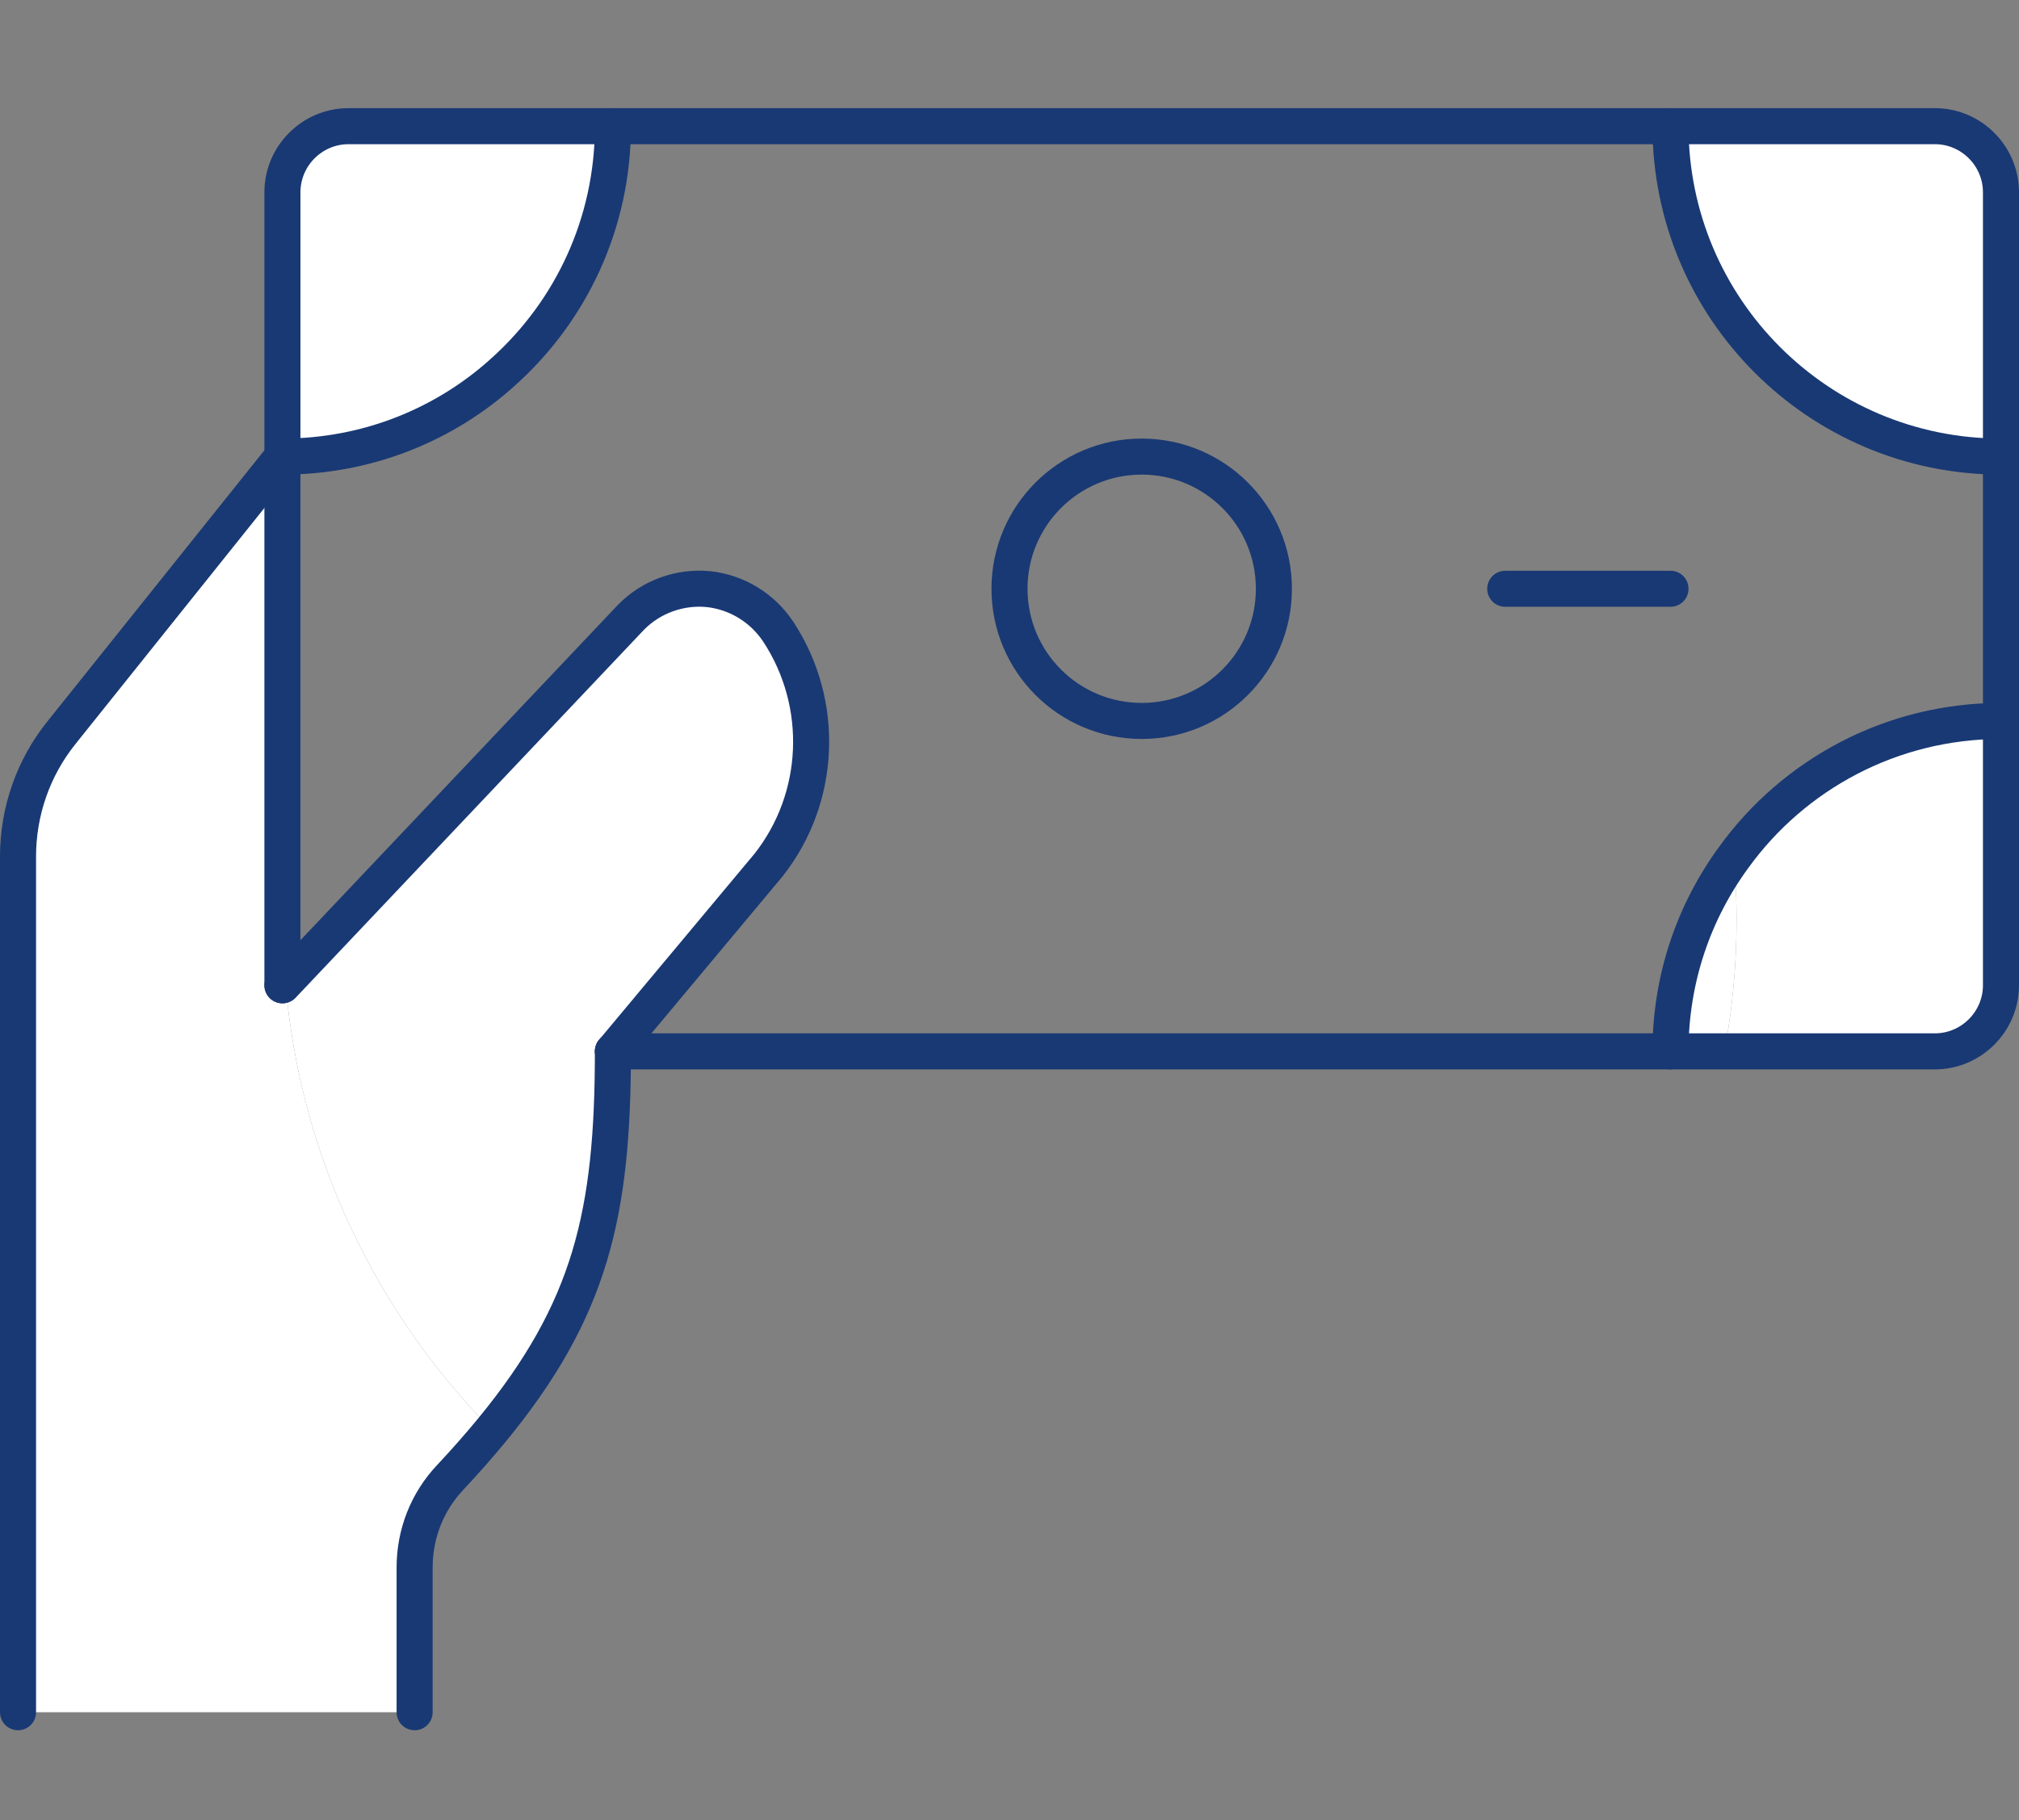 <?xml version="1.0" encoding="UTF-8"?>
<svg xmlns="http://www.w3.org/2000/svg" width="112" height="101" viewBox="0 0 112 101" fill="none">
  <rect x="0" y="0" width="112" height="101" fill="#808080" stroke="none"/>
  <g id="Icon">
    <g id="Group">
      <g id="Group_2">
        <path id="Vector" d="M19.333 7H34C34 12.372 31.69 17.212 27.987 20.567C24.742 23.537 20.415 25.333 15.667 25.333V10.667C15.667 8.65 17.317 7 19.333 7Z" fill="white"></path>
        <path id="Vector_2" d="M111 40V54.667C111 56.683 109.35 58.333 107.333 58.333H95.655C96.113 55.95 96.333 53.512 96.333 51C96.333 49.845 96.278 48.69 96.187 47.553C99.505 42.97 104.913 40 111 40Z" fill="white"></path>
        <path id="Vector_3" d="M27.29 79.343C26.593 80.187 25.823 81.067 24.98 81.965C23.697 83.322 23 85.1 23 86.97V95H1V47.517C1 45.023 1.843 42.603 3.402 40.66L15.667 25.333V54.667L15.832 54.502C16.638 64.163 20.873 72.835 27.29 79.343Z" fill="white"></path>
        <path id="Vector_4" d="M15.832 54.502L15.667 54.667V51C15.667 52.173 15.722 53.347 15.832 54.502Z" fill="#8FF3AD"></path>
        <path id="Vector_5" d="M43.185 35.068C45.788 39.047 45.568 44.272 42.635 47.993L34 58.333C34 67.335 32.772 72.67 27.29 79.343C20.873 72.835 16.638 64.163 15.832 54.502L35.008 34.243C36.127 33.107 37.703 32.538 39.28 32.685C40.875 32.85 42.305 33.73 43.185 35.068Z" fill="white"></path>
        <path id="Vector_6" d="M92.667 58.333C92.667 54.3 93.968 50.578 96.187 47.553C96.278 48.69 96.333 49.845 96.333 51C96.333 53.512 96.113 55.95 95.655 58.333H92.667Z" fill="white"></path>
        <path id="Vector_7" d="M111 10.667V25.333C100.88 25.333 92.667 17.12 92.667 7H107.333C109.35 7 111 8.65 111 10.667Z" fill="white"></path>
      </g>
      <g id="Group_3">
        <path id="Vector_8" d="M15.667 54.667V10.667C15.667 8.65 17.317 7 19.333 7H107.333C109.35 7 111 8.65 111 10.667V54.667C111 56.683 109.35 58.333 107.333 58.333H34" stroke="#193974" stroke-width="2" stroke-linecap="round" stroke-linejoin="round"></path>
        <path id="Vector_9" d="M63.333 40C67.383 40 70.667 36.717 70.667 32.667C70.667 28.616 67.383 25.333 63.333 25.333C59.283 25.333 56 28.616 56 32.667C56 36.717 59.283 40 63.333 40Z" stroke="#193974" stroke-width="2" stroke-linecap="round" stroke-linejoin="round"></path>
        <path id="Vector_10" d="M1 95V47.517C1 45.023 1.843 42.603 3.402 40.66L15.667 25.333" stroke="#193974" stroke-width="2" stroke-linecap="round" stroke-linejoin="round"></path>
        <path id="Vector_11" d="M34 58.333C34 67.335 32.772 72.67 27.29 79.343C26.593 80.187 25.823 81.067 24.98 81.965C23.697 83.322 23 85.1 23 86.97V95" stroke="#193974" stroke-width="2" stroke-linecap="round" stroke-linejoin="round"></path>
        <path id="Vector_12" d="M15.667 54.667L15.832 54.502L35.008 34.243C36.127 33.107 37.703 32.538 39.28 32.685C40.875 32.85 42.305 33.73 43.185 35.068C45.788 39.047 45.568 44.272 42.635 47.993L34 58.333" stroke="#193974" stroke-width="2" stroke-linecap="round" stroke-linejoin="round"></path>
        <path id="Vector_13" d="M83.5 32.667H91.933H92.667" stroke="#193974" stroke-width="2" stroke-linecap="round" stroke-linejoin="round"></path>
        <path id="Vector_14" d="M34 7C34 12.372 31.69 17.212 27.987 20.567C24.742 23.537 20.415 25.333 15.667 25.333" stroke="#193974" stroke-width="2" stroke-linecap="round" stroke-linejoin="round"></path>
        <path id="Vector_15" d="M92.667 7C92.667 17.12 100.88 25.333 111 25.333" stroke="#193974" stroke-width="2" stroke-linecap="round" stroke-linejoin="round"></path>
        <path id="Vector_16" d="M92.667 58.333C92.667 54.3 93.968 50.578 96.187 47.553C99.505 42.97 104.913 40 111 40" stroke="#193974" stroke-width="2" stroke-linecap="round" stroke-linejoin="round"></path>
      </g>
    </g>
  </g>
</svg>
